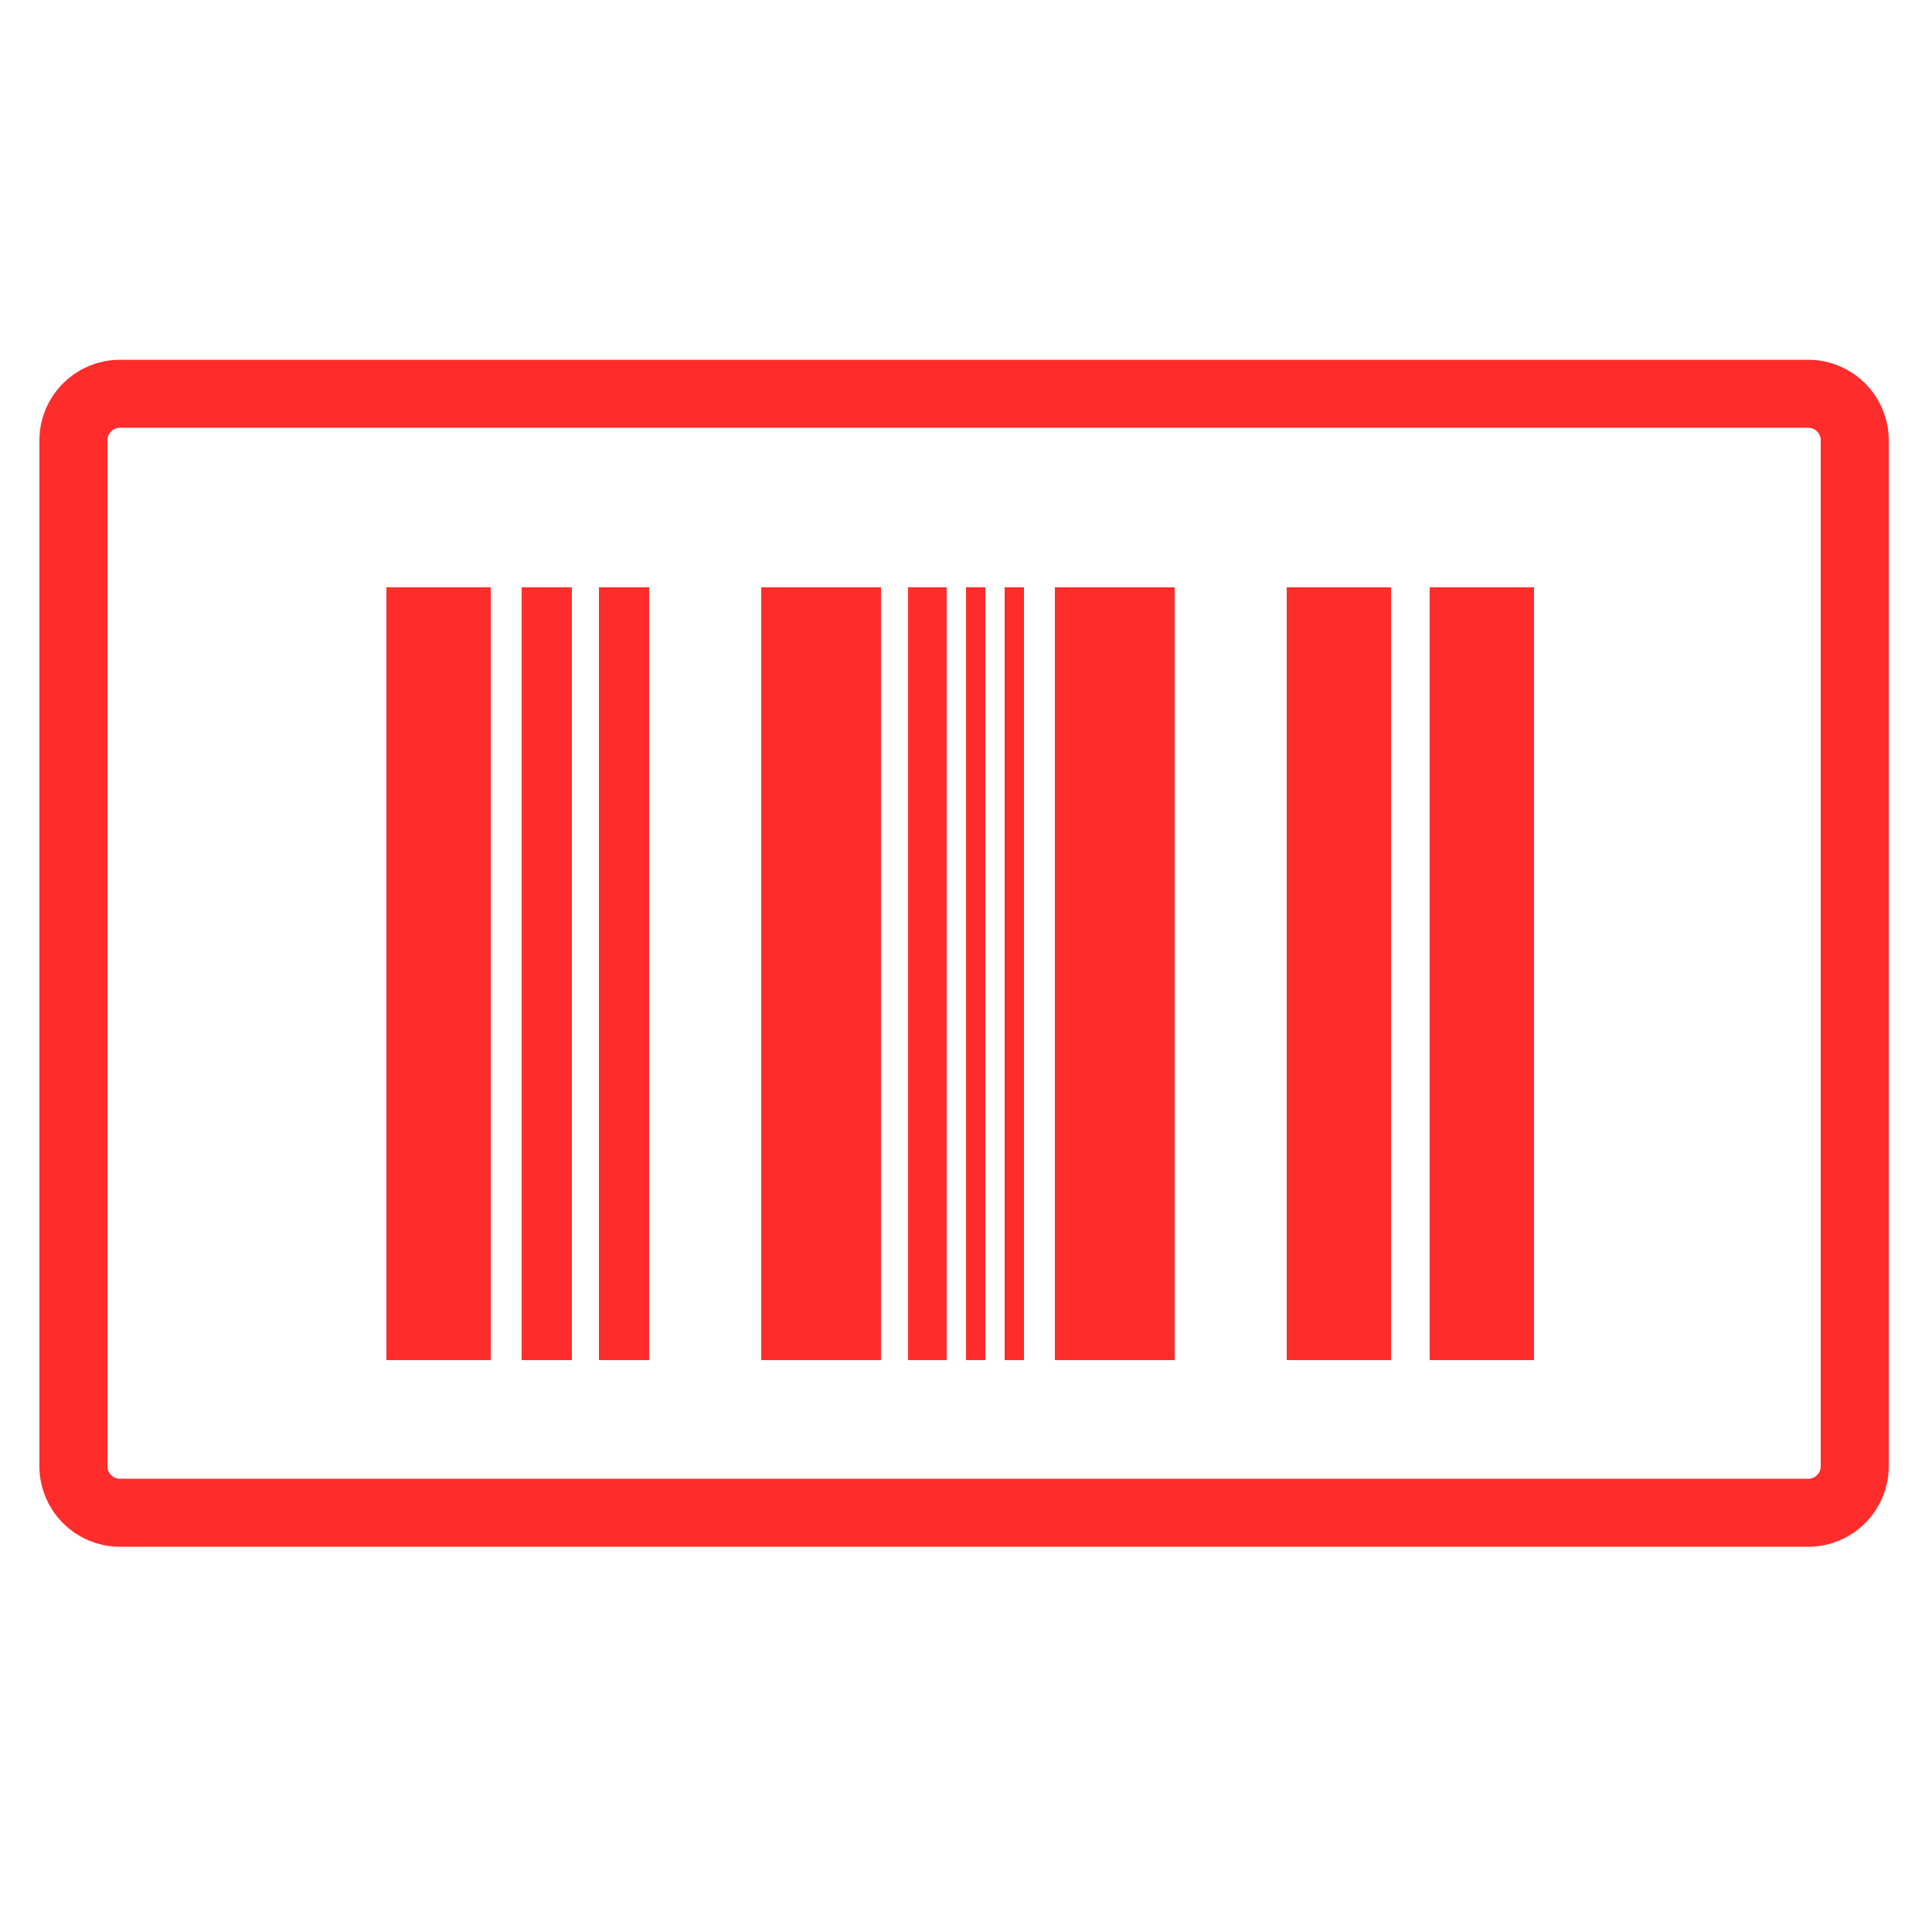 <?xml version="1.0" encoding="UTF-8"?> <!-- Generator: Adobe Illustrator 23.0.2, SVG Export Plug-In . SVG Version: 6.00 Build 0) --> <svg xmlns="http://www.w3.org/2000/svg" xmlns:xlink="http://www.w3.org/1999/xlink" id="Layer_1" x="0px" y="0px" viewBox="0 0 500 500" style="enable-background:new 0 0 500 500;" xml:space="preserve"> <style type="text/css"> .st0{fill:#FF2C2C;} .st1{fill:none;stroke:#FF2C2C;stroke-width:17.602;stroke-linejoin:round;stroke-miterlimit:10;} </style> <rect x="-269" y="31" class="st0" width="9" height="361"></rect> <rect x="-253" y="31" class="st0" width="9" height="361"></rect> <rect x="-237" y="31" class="st0" width="9" height="361"></rect> <rect x="-180" y="31" class="st0" width="9" height="361"></rect> <rect x="-221" y="31" class="st0" width="34" height="361"></rect> <g> <path class="st1" d="M468,391.5H31c-6.6,0-12-5.4-12-12V113.91c0-6.6,5.4-12,12-12h437c6.6,0,12,5.4,12,12V379.5 C480,386.1,474.6,391.5,468,391.5z"></path> <rect x="100" y="152" class="st0" width="27" height="200"></rect> <rect x="333" y="152" class="st0" width="27" height="200"></rect> <rect x="370" y="152" class="st0" width="27" height="200"></rect> <rect x="135" y="152" class="st0" width="13" height="200"></rect> <rect x="155" y="152" class="st0" width="13" height="200"></rect> <rect x="197" y="152" class="st0" width="31" height="200"></rect> <rect x="273" y="152" class="st0" width="31" height="200"></rect> <rect x="235" y="152" class="st0" width="10" height="200"></rect> <rect x="250" y="152" class="st0" width="5" height="200"></rect> <rect x="260" y="152" class="st0" width="5" height="200"></rect> </g> </svg> 